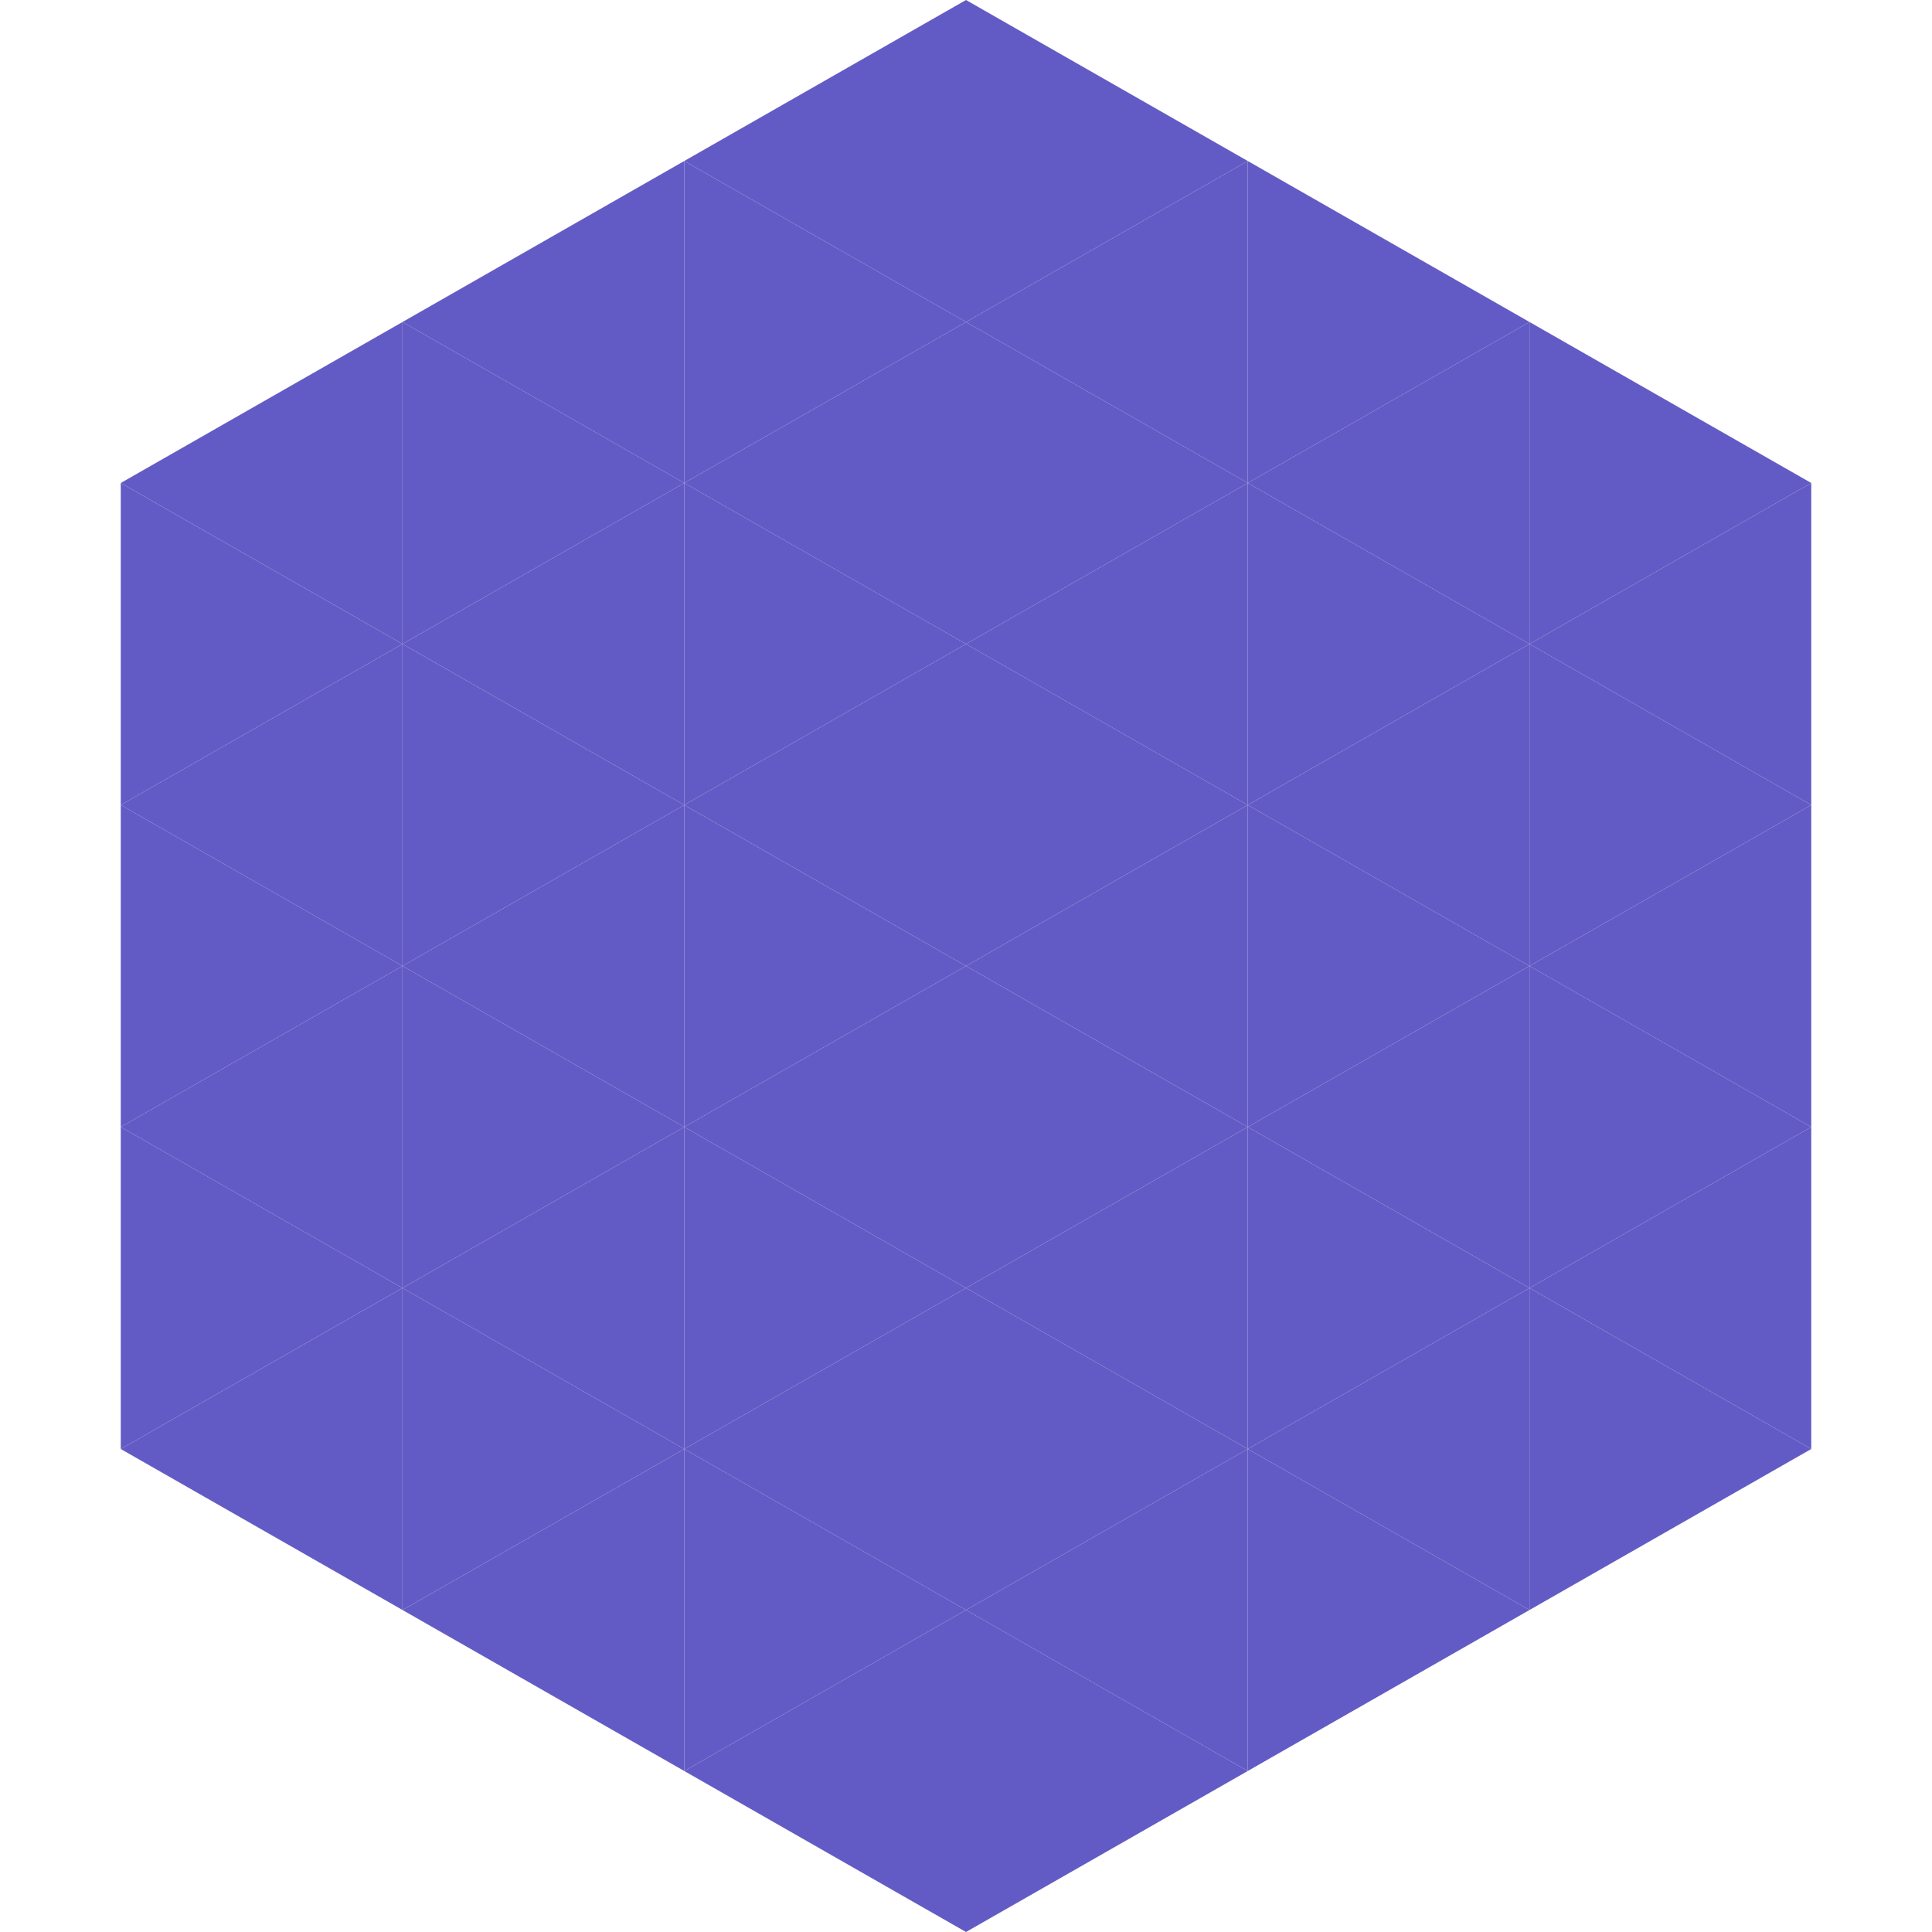 <?xml version="1.0"?>
<!-- Generated by SVGo -->
<svg width="240" height="240"
     xmlns="http://www.w3.org/2000/svg"
     xmlns:xlink="http://www.w3.org/1999/xlink">
<polygon points="50,40 15,60 50,80" style="fill:rgb(99,91,197)" />
<polygon points="190,40 225,60 190,80" style="fill:rgb(99,91,197)" />
<polygon points="15,60 50,80 15,100" style="fill:rgb(99,91,197)" />
<polygon points="225,60 190,80 225,100" style="fill:rgb(99,91,197)" />
<polygon points="50,80 15,100 50,120" style="fill:rgb(99,91,197)" />
<polygon points="190,80 225,100 190,120" style="fill:rgb(99,91,197)" />
<polygon points="15,100 50,120 15,140" style="fill:rgb(99,91,197)" />
<polygon points="225,100 190,120 225,140" style="fill:rgb(99,91,197)" />
<polygon points="50,120 15,140 50,160" style="fill:rgb(99,91,197)" />
<polygon points="190,120 225,140 190,160" style="fill:rgb(99,91,197)" />
<polygon points="15,140 50,160 15,180" style="fill:rgb(99,91,197)" />
<polygon points="225,140 190,160 225,180" style="fill:rgb(99,91,197)" />
<polygon points="50,160 15,180 50,200" style="fill:rgb(99,91,197)" />
<polygon points="190,160 225,180 190,200" style="fill:rgb(99,91,197)" />
<polygon points="15,180 50,200 15,220" style="fill:rgb(255,255,255); fill-opacity:0" />
<polygon points="225,180 190,200 225,220" style="fill:rgb(255,255,255); fill-opacity:0" />
<polygon points="50,0 85,20 50,40" style="fill:rgb(255,255,255); fill-opacity:0" />
<polygon points="190,0 155,20 190,40" style="fill:rgb(255,255,255); fill-opacity:0" />
<polygon points="85,20 50,40 85,60" style="fill:rgb(99,91,197)" />
<polygon points="155,20 190,40 155,60" style="fill:rgb(99,91,197)" />
<polygon points="50,40 85,60 50,80" style="fill:rgb(99,91,197)" />
<polygon points="190,40 155,60 190,80" style="fill:rgb(99,91,197)" />
<polygon points="85,60 50,80 85,100" style="fill:rgb(99,91,197)" />
<polygon points="155,60 190,80 155,100" style="fill:rgb(99,91,197)" />
<polygon points="50,80 85,100 50,120" style="fill:rgb(99,91,197)" />
<polygon points="190,80 155,100 190,120" style="fill:rgb(99,91,197)" />
<polygon points="85,100 50,120 85,140" style="fill:rgb(99,91,197)" />
<polygon points="155,100 190,120 155,140" style="fill:rgb(99,91,197)" />
<polygon points="50,120 85,140 50,160" style="fill:rgb(99,91,197)" />
<polygon points="190,120 155,140 190,160" style="fill:rgb(99,91,197)" />
<polygon points="85,140 50,160 85,180" style="fill:rgb(99,91,197)" />
<polygon points="155,140 190,160 155,180" style="fill:rgb(99,91,197)" />
<polygon points="50,160 85,180 50,200" style="fill:rgb(99,91,197)" />
<polygon points="190,160 155,180 190,200" style="fill:rgb(99,91,197)" />
<polygon points="85,180 50,200 85,220" style="fill:rgb(99,91,197)" />
<polygon points="155,180 190,200 155,220" style="fill:rgb(99,91,197)" />
<polygon points="120,0 85,20 120,40" style="fill:rgb(99,91,197)" />
<polygon points="120,0 155,20 120,40" style="fill:rgb(99,91,197)" />
<polygon points="85,20 120,40 85,60" style="fill:rgb(99,91,197)" />
<polygon points="155,20 120,40 155,60" style="fill:rgb(99,91,197)" />
<polygon points="120,40 85,60 120,80" style="fill:rgb(99,91,197)" />
<polygon points="120,40 155,60 120,80" style="fill:rgb(99,91,197)" />
<polygon points="85,60 120,80 85,100" style="fill:rgb(99,91,197)" />
<polygon points="155,60 120,80 155,100" style="fill:rgb(99,91,197)" />
<polygon points="120,80 85,100 120,120" style="fill:rgb(99,91,197)" />
<polygon points="120,80 155,100 120,120" style="fill:rgb(99,91,197)" />
<polygon points="85,100 120,120 85,140" style="fill:rgb(99,91,197)" />
<polygon points="155,100 120,120 155,140" style="fill:rgb(99,91,197)" />
<polygon points="120,120 85,140 120,160" style="fill:rgb(99,91,197)" />
<polygon points="120,120 155,140 120,160" style="fill:rgb(99,91,197)" />
<polygon points="85,140 120,160 85,180" style="fill:rgb(99,91,197)" />
<polygon points="155,140 120,160 155,180" style="fill:rgb(99,91,197)" />
<polygon points="120,160 85,180 120,200" style="fill:rgb(99,91,197)" />
<polygon points="120,160 155,180 120,200" style="fill:rgb(99,91,197)" />
<polygon points="85,180 120,200 85,220" style="fill:rgb(99,91,197)" />
<polygon points="155,180 120,200 155,220" style="fill:rgb(99,91,197)" />
<polygon points="120,200 85,220 120,240" style="fill:rgb(99,91,197)" />
<polygon points="120,200 155,220 120,240" style="fill:rgb(99,91,197)" />
<polygon points="85,220 120,240 85,260" style="fill:rgb(255,255,255); fill-opacity:0" />
<polygon points="155,220 120,240 155,260" style="fill:rgb(255,255,255); fill-opacity:0" />
</svg>
